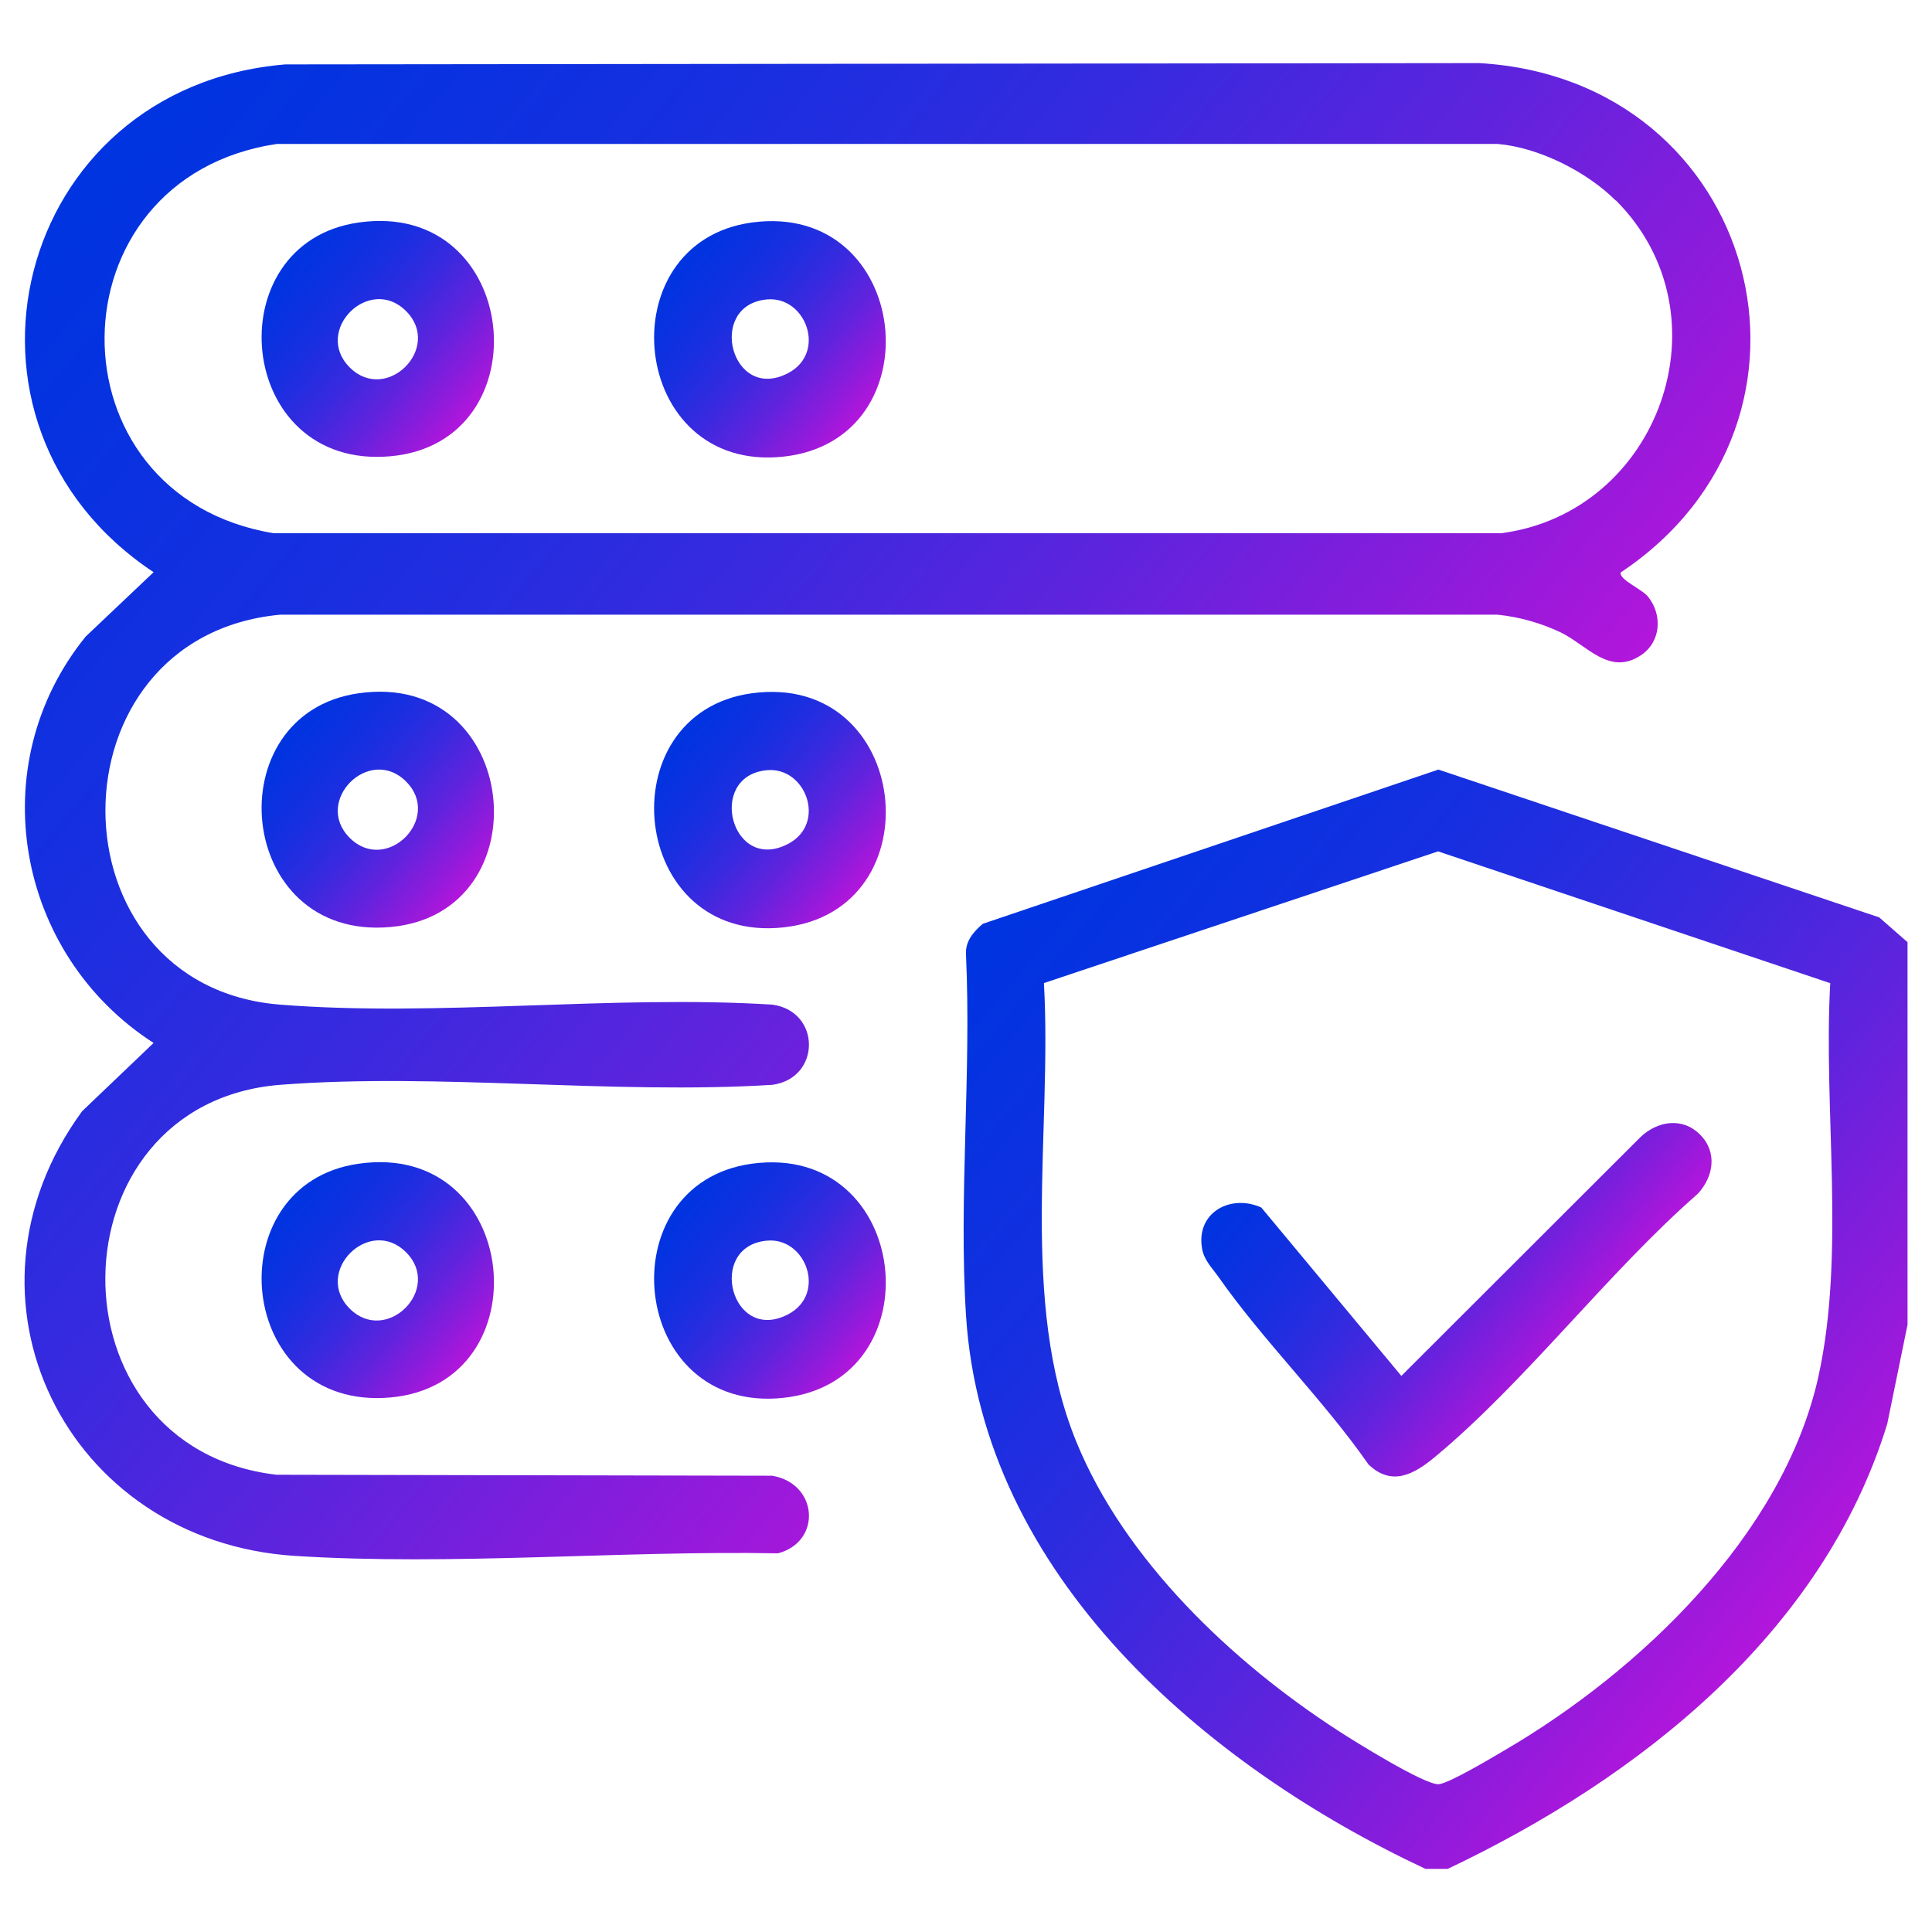 <?xml version="1.0" encoding="UTF-8"?>
<svg xmlns="http://www.w3.org/2000/svg" xmlns:xlink="http://www.w3.org/1999/xlink" id="Layer_1" version="1.1" viewBox="0 0 600 600">
  <defs>
    <style>
      .st0 {
        fill: url(#linear-gradient2);
      }

      .st1 {
        fill: url(#linear-gradient1);
      }

      .st2 {
        fill: url(#linear-gradient3);
      }

      .st3 {
        fill: url(#linear-gradient6);
      }

      .st4 {
        fill: url(#linear-gradient8);
      }

      .st5 {
        fill: url(#linear-gradient7);
      }

      .st6 {
        fill: url(#linear-gradient5);
      }

      .st7 {
        fill: url(#linear-gradient4);
      }

      .st8 {
        fill: url(#linear-gradient);
      }
    </style>
    <linearGradient id="linear-gradient" x1="315.4" y1="274.1" x2="567.7" y2="485.7" gradientUnits="userSpaceOnUse">
      <stop offset="0" stop-color="#0034e1"></stop>
      <stop offset=".1" stop-color="#0632e0"></stop>
      <stop offset=".3" stop-color="#182fe0"></stop>
      <stop offset=".5" stop-color="#372adf"></stop>
      <stop offset=".7" stop-color="#6123dd"></stop>
      <stop offset=".9" stop-color="#961adb"></stop>
      <stop offset="1" stop-color="#b216db"></stop>
    </linearGradient>
    <linearGradient id="linear-gradient1" x1="31.2" y1="46.2" x2="389.8" y2="347.1" xlink:href="#linear-gradient"></linearGradient>
    <linearGradient id="linear-gradient2" x1="210.8" y1="227.7" x2="267.5" y2="275.3" xlink:href="#linear-gradient"></linearGradient>
    <linearGradient id="linear-gradient3" x1="210.8" y1="373.9" x2="267.5" y2="421.5" xlink:href="#linear-gradient"></linearGradient>
    <linearGradient id="linear-gradient4" x1="89" y1="227.6" x2="145.8" y2="275.3" xlink:href="#linear-gradient"></linearGradient>
    <linearGradient id="linear-gradient5" x1="89" y1="373.8" x2="145.8" y2="421.4" xlink:href="#linear-gradient"></linearGradient>
    <linearGradient id="linear-gradient6" x1="404.7" y1="343.3" x2="490.2" y2="415" xlink:href="#linear-gradient"></linearGradient>
    <linearGradient id="linear-gradient7" x1="210.8" y1="81.6" x2="267.5" y2="129.1" xlink:href="#linear-gradient"></linearGradient>
    <linearGradient id="linear-gradient8" x1="89" y1="81.5" x2="145.8" y2="129.1" xlink:href="#linear-gradient"></linearGradient>
  </defs>
  <path class="st8" d="M592.4,292.6v118.8l-6.3,30.8c-20,65.1-77.1,110-136.5,138.2h-6.9c-68.3-32-137.6-91.1-142.7-171.9-2.3-36.5,1.7-75.2,0-111.9-.3-4.2,2.2-7.1,5.2-9.7l141.5-47.9,136.9,45.9,8.8,7.7ZM568.3,305.3l-121.7-40.9-122.4,40.9c2.6,46.1-7.7,98.7,10,142.3,15,36.9,48.5,68.6,81.4,89.9,4.9,3.2,26.9,16.9,31.2,16.6,3.1-.2,16.7-8.3,20.4-10.5,42-24.5,86.6-67,97.5-116,8.5-38.4,1.5-82.9,3.7-122.3Z"></path>
  <path class="st1" d="M88.6,20l370.8-.4c86.7,5,115.1,110.8,43.9,158.2-.5,2.2,6.7,5.2,8.5,7.5,4.6,5.7,4,14.1-2.2,18.2-9.8,6.5-16.7-3.1-24.9-7.1-6.1-2.9-12.8-4.8-19.6-5.5H87c-72.6,6.8-72.1,115.4,0,121.1,49.1,3.9,103.3-3.1,152.9,0,15.1,2.1,15.1,22.8,0,24.9-49.7,3.1-103.8-3.8-152.9,0-71.5,5.7-72.9,112.8-1.1,121.1l153.9.3c14.3,2.4,15.5,20.5,1.8,24.1-48.8-.9-101.4,3.9-150,.8-71.1-4.5-108.5-80.1-66.1-138.1l22.2-21.2c-42.7-27.5-53.5-86.2-21.1-126.2l21.1-20C-21.9,131.5,4.3,27,88.6,20ZM501.8,62.3c-9-9-23.9-16.5-36.7-17.6H86c-70.8,10.5-71.6,109.3-1,120.9h381.2c49.1-6.4,71.2-67.8,35.6-103.4Z"></path>
  <path class="st0" d="M233.5,215.3c49.5-6.7,57.3,67.5,9.9,72.7-48.1,5.3-55.2-66.5-9.9-72.7ZM238.1,239.2c-18.8,1.8-11,32.3,6.8,22.8,11.9-6.4,5.3-24-6.8-22.8Z"></path>
  <path class="st2" d="M233.5,361.4c49.5-6.7,57.3,67.5,9.9,72.7-48.1,5.3-55.2-66.5-9.9-72.7ZM238.1,385.3c-18.8,1.8-11,32.3,6.8,22.8,11.9-6.4,5.3-24-6.8-22.8Z"></path>
  <path class="st7" d="M111.4,215.3c50.4-7.2,57.6,68.4,9.8,72.6-48.2,4.3-54.4-66.3-9.8-72.6ZM126.1,242.7c-11.4-11.4-28.9,6.1-17.5,17.5,11.4,11.4,28.9-6.1,17.5-17.5Z"></path>
  <path class="st6" d="M111.4,361.4c50.4-7.2,57.6,68.4,9.8,72.6-48.2,4.3-54.4-66.3-9.8-72.6ZM126.1,388.9c-11.4-11.4-28.9,6.1-17.5,17.5,11.4,11.4,28.9-6.1,17.5-17.5Z"></path>
  <path class="st3" d="M528,352.4c5.4,5.4,4.2,13.1-.8,18.4-28,24.5-53.3,58.2-81.6,81.7-6.5,5.4-13.4,9.2-20.6,2.3-14-20.1-32.8-38.5-46.7-58.4-2-2.8-4.4-5.1-5-8.7-1.9-11.1,8.8-17,18.4-12.7l43.5,52.3,74.3-74.2c5.3-5,13-6.2,18.4-.8Z"></path>
  <path class="st5" d="M233.5,69.1c49.5-6.7,57.3,67.5,9.9,72.7-48.1,5.3-55.2-66.5-9.9-72.7ZM238.1,93c-18.8,1.8-11,32.3,6.8,22.8,11.9-6.4,5.3-24-6.8-22.8Z"></path>
  <path class="st4" d="M111.4,69.1c50.4-7.2,57.6,68.4,9.8,72.6-48.2,4.3-54.4-66.3-9.8-72.6ZM126.1,96.6c-11.4-11.4-28.9,6.1-17.5,17.5,11.4,11.4,28.9-6.1,17.5-17.5Z"></path>
</svg>
